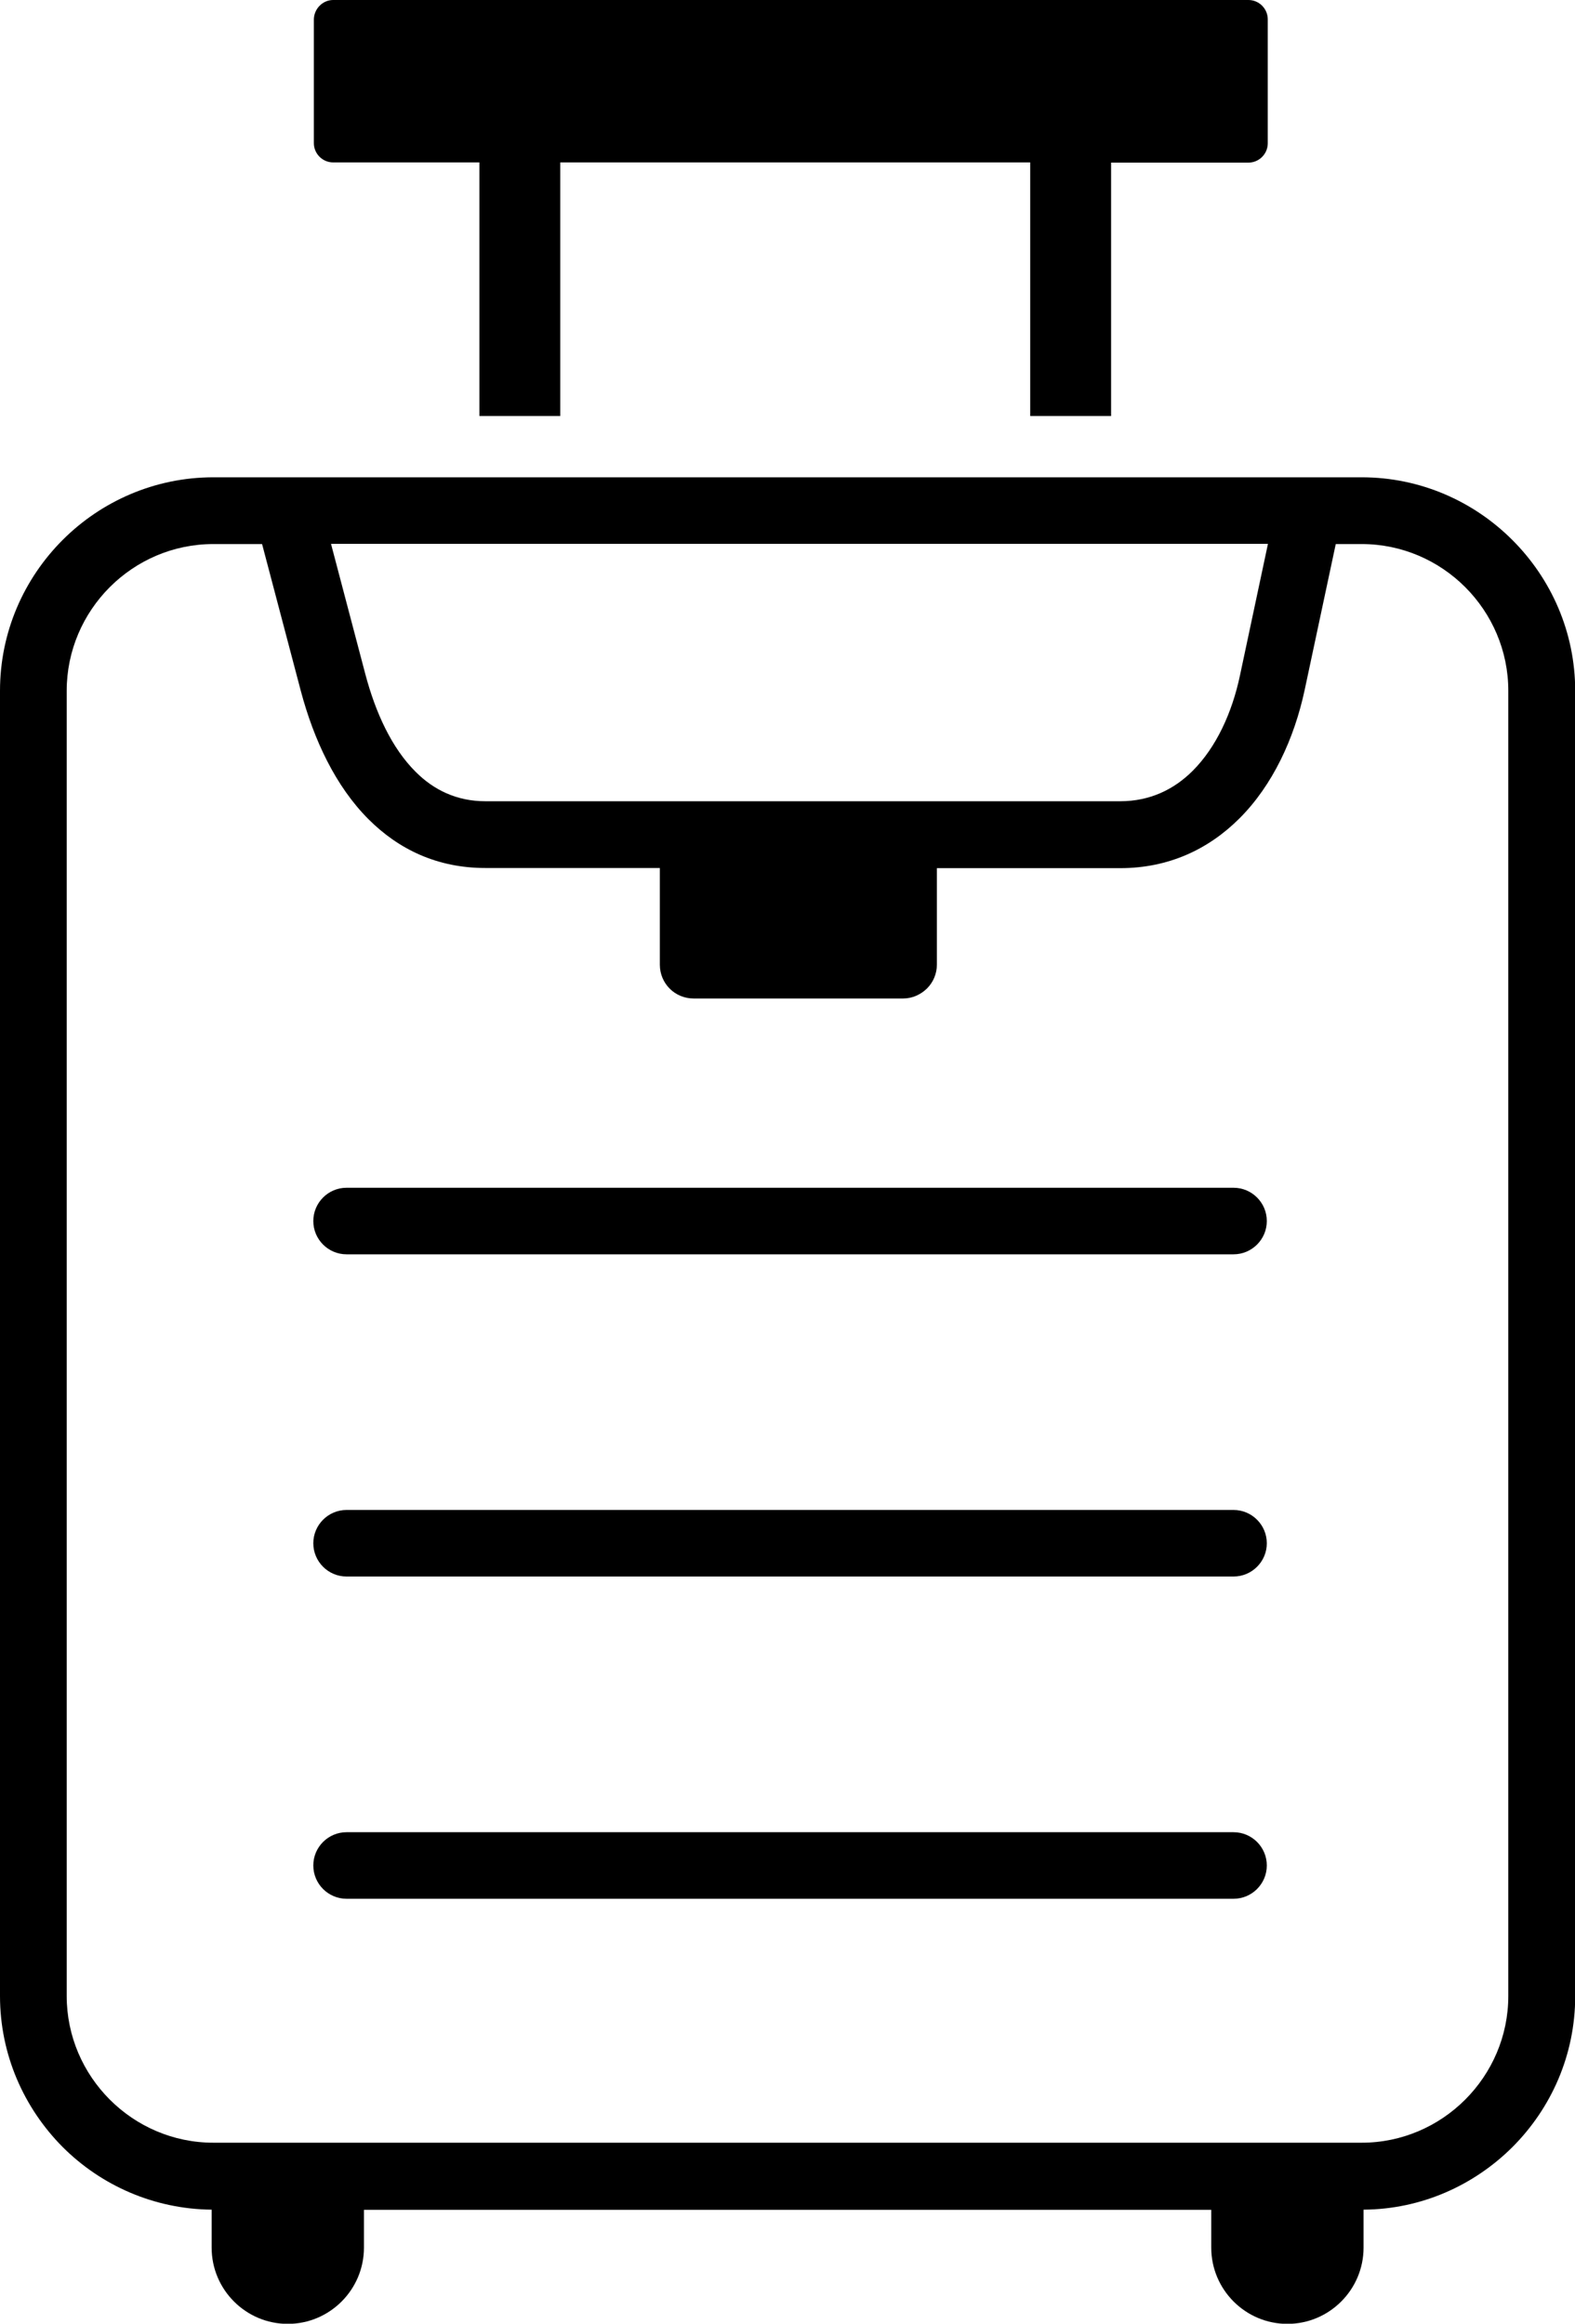<svg width="40" height="59" viewBox="0 0 40 59" fill="none" xmlns="http://www.w3.org/2000/svg">
<g clip-path="url(#clip0_3_14258)">
<path d="M5.418 12.119H33.238H34.582C36.074 12.119 37.428 12.729 38.411 13.713C39.395 14.697 40.005 16.051 40.005 17.544V50.684C40.005 52.177 39.395 53.531 38.411 54.516C37.437 55.485 36.103 56.095 34.63 56.105V57.07C34.63 58.136 33.761 59.005 32.696 59.005C31.631 59.005 30.762 58.136 30.762 57.07V56.109H9.243V57.07C9.243 58.136 8.374 59.005 7.309 59.005C6.244 59.005 5.375 58.136 5.375 57.07V56.105C3.902 56.09 2.563 55.485 1.593 54.516C0.609 53.526 0 52.172 0 50.679V17.54C0 16.046 0.609 14.692 1.593 13.708C2.572 12.729 3.93 12.119 5.418 12.119ZM8.461 0H31.707C31.976 0 32.197 0.221 32.197 0.49V3.639C32.197 3.908 31.976 4.129 31.707 4.129H28.218V10.563H26.164V4.124H14.229V10.563H12.175V4.124H8.461C8.192 4.124 7.971 3.904 7.971 3.635V0.49C7.976 0.221 8.197 0 8.461 0ZM23.794 22.039V24.492C23.794 24.727 23.698 24.943 23.544 25.097C23.386 25.251 23.175 25.352 22.939 25.352H17.613C17.377 25.352 17.161 25.256 17.008 25.102C16.854 24.948 16.758 24.732 16.758 24.497V22.039H12.324C11.1 22.039 10.121 21.563 9.358 20.8C8.523 19.964 7.971 18.788 7.64 17.544L6.656 13.814H5.418C4.396 13.814 3.465 14.231 2.788 14.908C2.112 15.585 1.694 16.517 1.694 17.54V50.679C1.694 51.702 2.112 52.633 2.788 53.31C3.465 53.987 4.396 54.405 5.418 54.405H34.582C35.604 54.405 36.535 53.987 37.212 53.31C37.888 52.633 38.306 51.702 38.306 50.679V17.54C38.306 16.517 37.888 15.585 37.212 14.908C36.535 14.231 35.604 13.814 34.582 13.814H33.924L33.137 17.506C32.869 18.764 32.317 19.94 31.482 20.776C30.7 21.558 29.687 22.043 28.449 22.043H23.794V22.039ZM8.801 48.211C8.336 48.211 7.957 47.832 7.957 47.366C7.957 46.9 8.336 46.521 8.801 46.521H31.328C31.794 46.521 32.173 46.9 32.173 47.366C32.173 47.832 31.794 48.211 31.328 48.211H8.801ZM8.801 40.029C8.336 40.029 7.957 39.65 7.957 39.184C7.957 38.719 8.336 38.339 8.801 38.339H31.328C31.794 38.339 32.173 38.719 32.173 39.184C32.173 39.65 31.794 40.029 31.328 40.029H8.801ZM8.801 31.848C8.336 31.848 7.957 31.469 7.957 31.003C7.957 30.537 8.336 30.158 8.801 30.158H31.328C31.794 30.158 32.173 30.537 32.173 31.003C32.173 31.469 31.794 31.848 31.328 31.848H8.801ZM8.408 13.814L9.277 17.112C9.536 18.092 9.948 18.994 10.558 19.599C11.014 20.056 11.599 20.344 12.324 20.344H28.453C29.202 20.344 29.816 20.046 30.291 19.571C30.887 18.975 31.29 18.101 31.491 17.151L32.202 13.809H8.408V13.814Z" fill="black"/>
</g>
<defs>
<clipPath id="clip0_3_14258">
<rect width="40" height="59" fill="white"/>
</clipPath>
</defs>
</svg>
